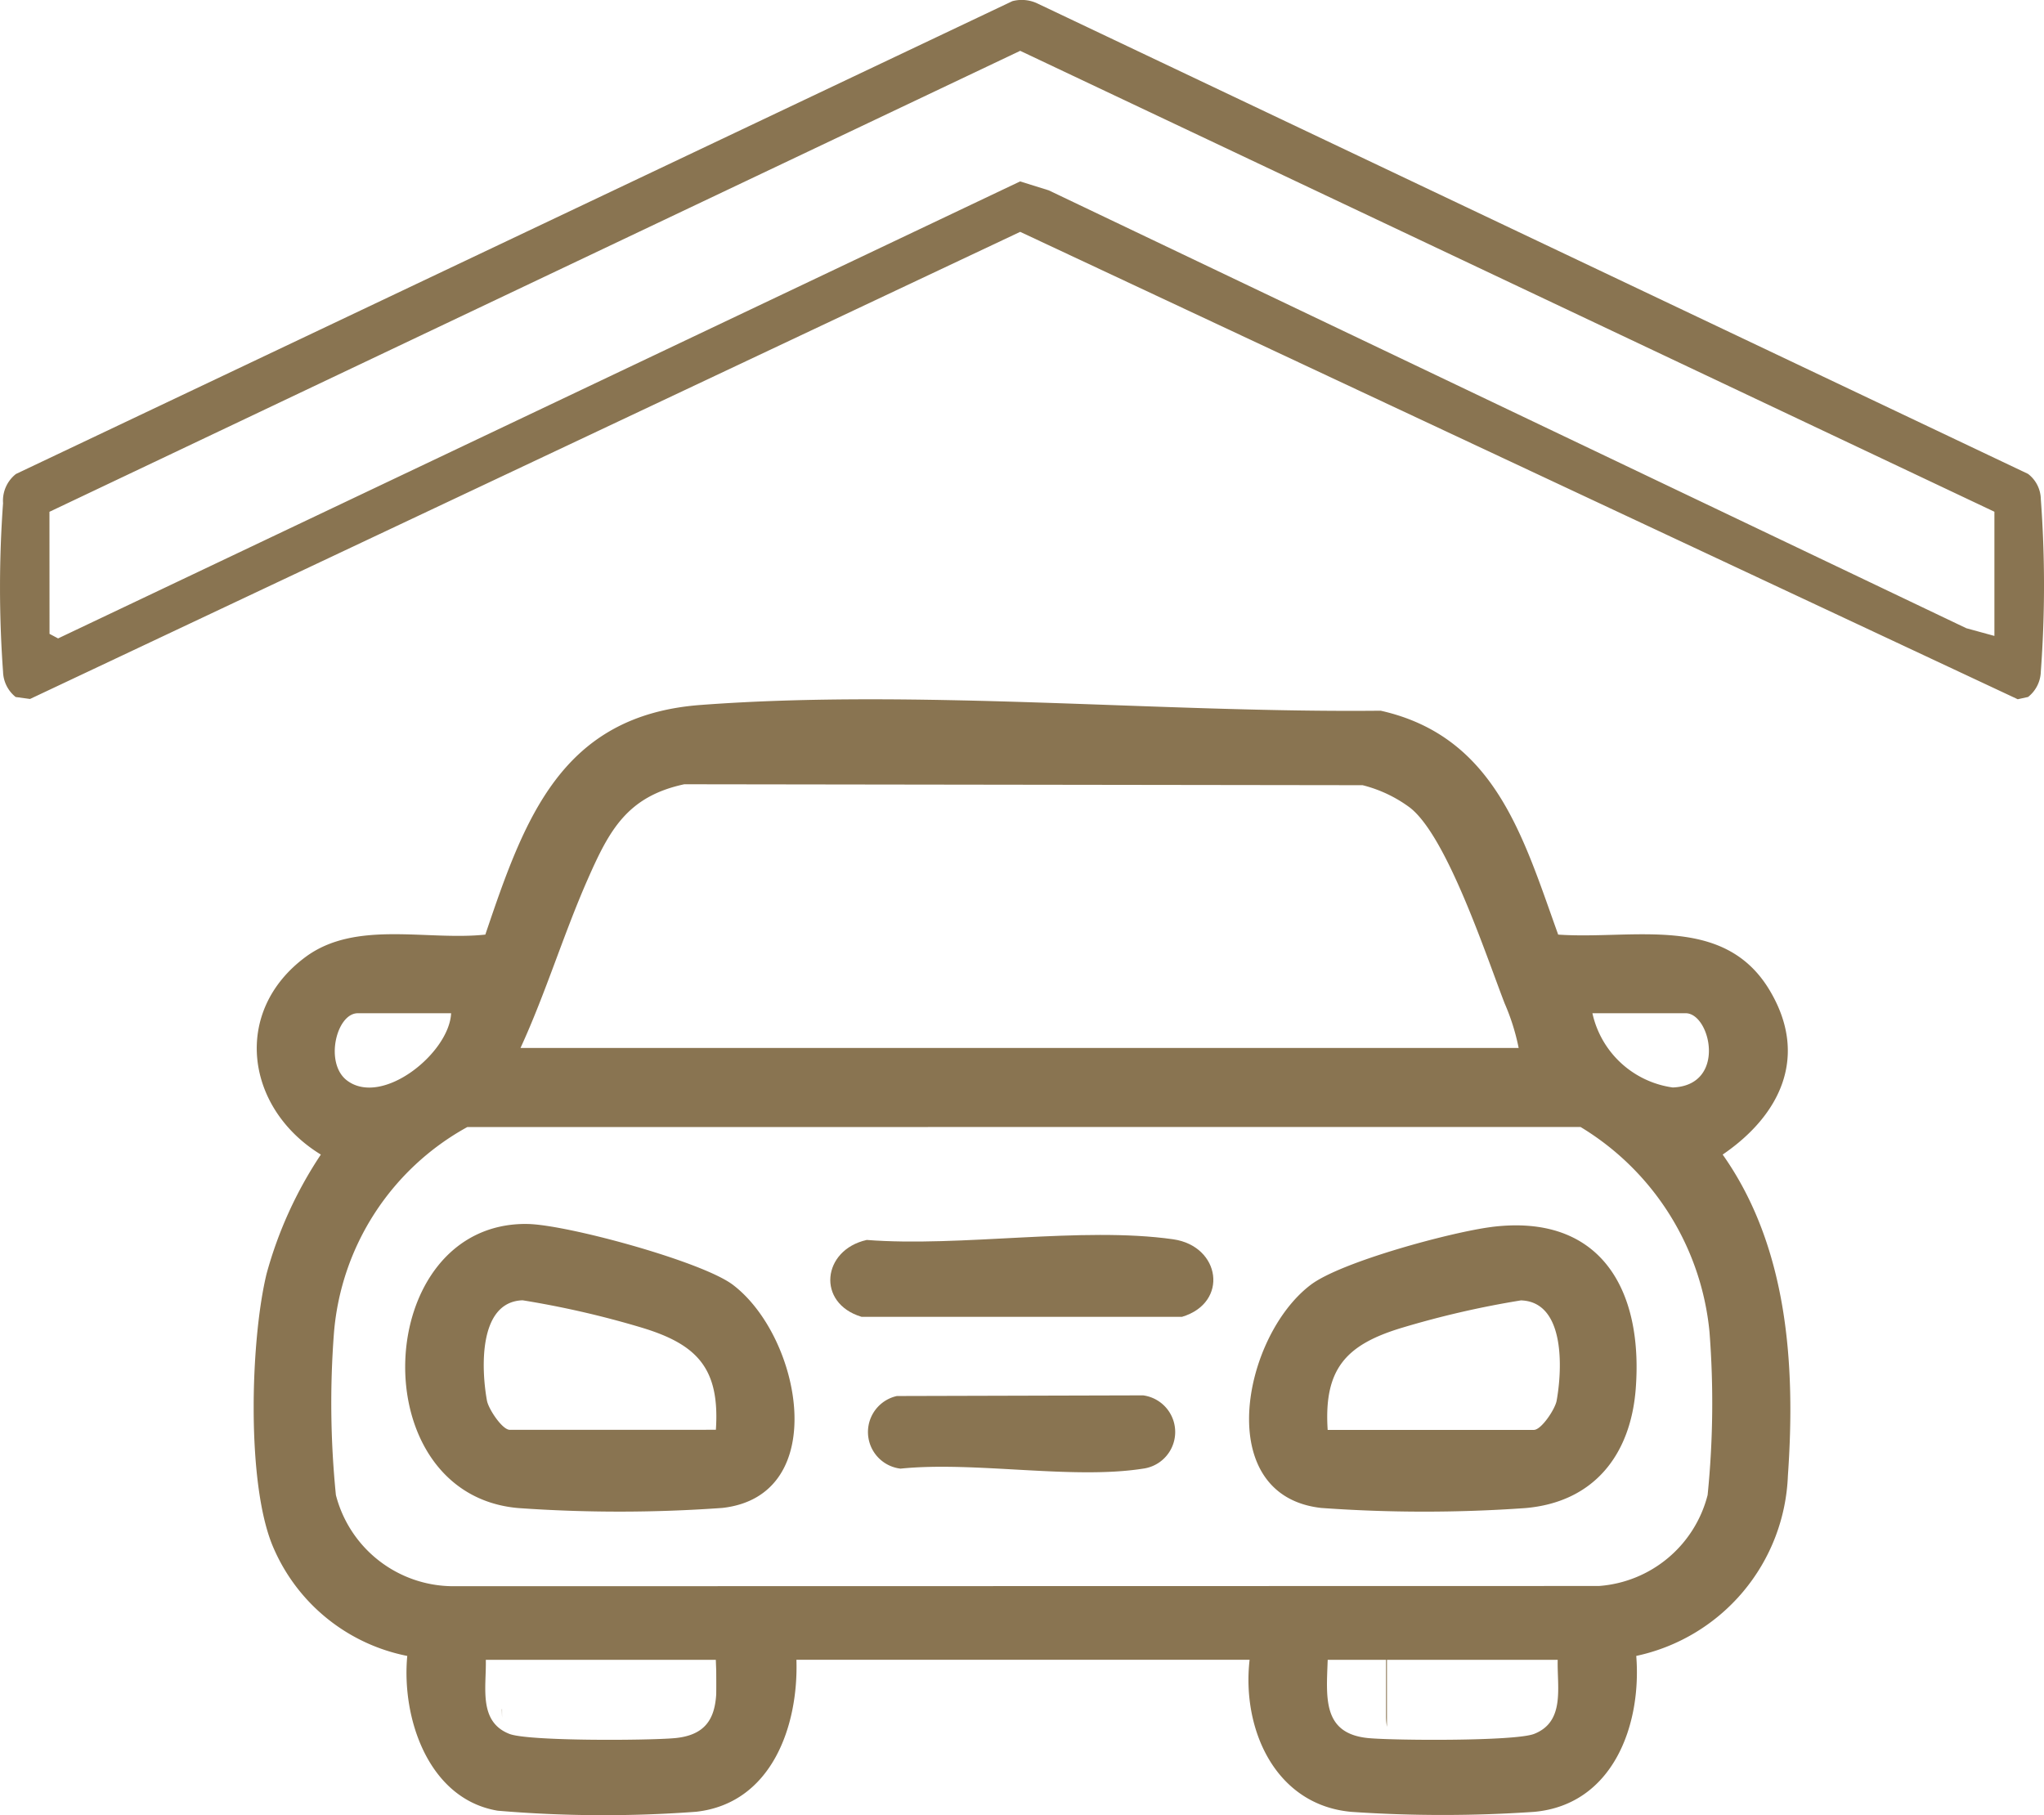 <svg xmlns="http://www.w3.org/2000/svg" xmlns:xlink="http://www.w3.org/1999/xlink" width="89.647" height="79.612" viewBox="0 0 89.647 79.612"><defs><clipPath id="clip-path"><rect id="Rectangle_7973" data-name="Rectangle 7973" width="67.397" height="48.94" fill="#897451"></rect></clipPath></defs><g id="Group_15420" data-name="Group 15420" transform="translate(11.126 9.809)"><path id="Path_10310" data-name="Path 10310" d="M.694,30.571l.622.085L44.743,10.168l43.751,20.5.454-.1a1.467,1.467,0,0,0,.558-1.107,51.141,51.141,0,0,0,0-7.578,1.421,1.421,0,0,0-.562-1.1L45.509.156A1.6,1.6,0,0,0,44.4.05L.7,20.787a1.489,1.489,0,0,0-.567,1.28,51.368,51.368,0,0,0,0,7.4,1.468,1.468,0,0,0,.558,1.107m1.477-8.127L44.743,2.228,87.471,22.444v5.447l-1.232-.338L45.994,8.347,44.74,7.956,2.547,28l-.376-.2Z" transform="translate(-11.125 -9.808)" fill="#897451"></path><path id="Path_10315" data-name="Path 10315" d="M37.756,225.967h-.01l.01.373Z" transform="translate(-26.863 -160.813)" fill="#897451"></path><path id="Path_10316" data-name="Path 10316" d="M205.124,221.679h0Z" transform="translate(-145.979 -157.761)" fill="#897451"></path><path id="Path_10317" data-name="Path 10317" d="M70.428,219v-2.8a2.656,2.656,0,0,0-.049-.5v3.8a2.656,2.656,0,0,0,.049-.5" transform="translate(-50.086 -153.503)" fill="#897451"></path><path id="Path_10318" data-name="Path 10318" d="M172.245,216.362v2.8a2.635,2.635,0,0,0,.039.435v-3.672a2.635,2.635,0,0,0-.039.435" transform="translate(-122.58 -153.667)" fill="#897451"></path><path id="Path_10319" data-name="Path 10319" d="M204.971,226.275v-.356l-.017.65a2.671,2.671,0,0,0,.017-.294" transform="translate(-145.858 -160.778)" fill="#897451"></path><g id="Group_15421" data-name="Group 15421" transform="translate(0 20.863)"><g id="Group_15420-2" data-name="Group 15420" clip-path="url(#clip-path)"><path id="Path_10346" data-name="Path 10346" d="M57.214,10.32c3.283.23,7.258-.921,9.27,2.436,1.722,2.873.5,5.466-2.056,7.212,2.864,4.056,3.2,9.247,2.861,14.08a8.415,8.415,0,0,1-6.651,7.909c.241,3.046-1.03,6.532-4.485,6.84a58.883,58.883,0,0,1-8.009,0c-3.348-.3-4.814-3.637-4.464-6.67l-19.876,0c.093,2.9-1.082,6.291-4.392,6.665a54.849,54.849,0,0,1-8.71-.046c-3.044-.511-4.223-4.065-3.966-6.788A8.1,8.1,0,0,1,.882,37.247C-.335,34.513-.147,28.113.568,25.187a17.973,17.973,0,0,1,2.378-5.219C-.348,17.954-.972,13.7,2.283,11.295c2.2-1.621,5.323-.7,7.877-.975C11.873,5.251,13.476.707,19.6.248,29.125-.467,39.834.6,49.431.5c5.027,1.131,6.25,5.562,7.783,9.821M55.48,15.291a9.59,9.59,0,0,0-.615-1.955c-.823-2.128-2.538-7.343-4.161-8.591a5.886,5.886,0,0,0-2.068-.978l-29.75-.041c-2.5.535-3.285,2.012-4.227,4.148-1.067,2.418-1.849,5.011-2.956,7.417ZM8.659,13.769H4.567c-.94,0-1.472,2.194-.474,2.949,1.547,1.17,4.488-1.207,4.566-2.949m50.056,0a4.2,4.2,0,0,0,3.525,3.256c2.378-.092,1.657-3.256.567-3.256ZM9.369,18.761a11.357,11.357,0,0,0-5.846,9A40.337,40.337,0,0,0,3.606,34.9a5.324,5.324,0,0,0,5.14,4L59,38.89A5.319,5.319,0,0,0,63.768,34.9a40.335,40.335,0,0,0,.083-7.143,11.818,11.818,0,0,0-5.658-9Zm10.9,23.367H10.181c.03,1.194-.338,2.711,1.033,3.249.83.326,6.1.291,7.255.186,2.05-.188,1.855-1.791,1.8-3.435m36.924,0H47.105c-.056,1.644-.251,3.247,1.8,3.435,1.154.105,6.425.14,7.255-.186,1.371-.539,1-2.056,1.033-3.249" transform="translate(0 0)" fill="#897451"></path><path id="Path_10347" data-name="Path 10347" d="M22.8,60.453c1.719.02,7.671,1.643,9.023,2.668,3.013,2.285,4.326,9.248-.459,9.786a63.023,63.023,0,0,1-8.953.006c-6.924-.6-6.418-12.538.388-12.461m8.279,9.028c.178-2.688-.815-3.74-3.234-4.475A40.772,40.772,0,0,0,22.6,63.8c-1.954.067-1.81,3.044-1.563,4.4.067.367.671,1.281,1,1.281Z" transform="translate(-10.806 -37.441)" fill="#897451"></path><path id="Path_10348" data-name="Path 10348" d="M125.322,60.684c4.775-.6,6.654,2.736,6.325,7.086-.221,2.916-1.841,4.987-4.844,5.244a63.025,63.025,0,0,1-8.953-.006c-4.792-.54-3.464-7.507-.459-9.786,1.34-1.016,6.181-2.316,7.931-2.537m-7.186,8.9h9.041c.331,0,.935-.914,1-1.281.247-1.358.39-4.335-1.563-4.4a40.771,40.771,0,0,0-5.245,1.209c-2.419.735-3.411,1.786-3.234,4.475" transform="translate(-71.031 -37.541)" fill="#897451"></path><path id="Path_10349" data-name="Path 10349" d="M68.021,61.935c4.146.325,9.44-.6,13.451-.028,2.08.3,2.447,2.78.387,3.4H67.8c-1.988-.6-1.724-2.934.224-3.37" transform="translate(-41.141 -38.223)" fill="#897451"></path><path id="Path_10350" data-name="Path 10350" d="M72.04,80.229l10.8-.029a1.621,1.621,0,0,1,0,3.214c-3.107.49-7.4-.333-10.637,0a1.617,1.617,0,0,1-.161-3.185" transform="translate(-43.832 -49.671)" fill="#897451"></path></g></g></g></svg>